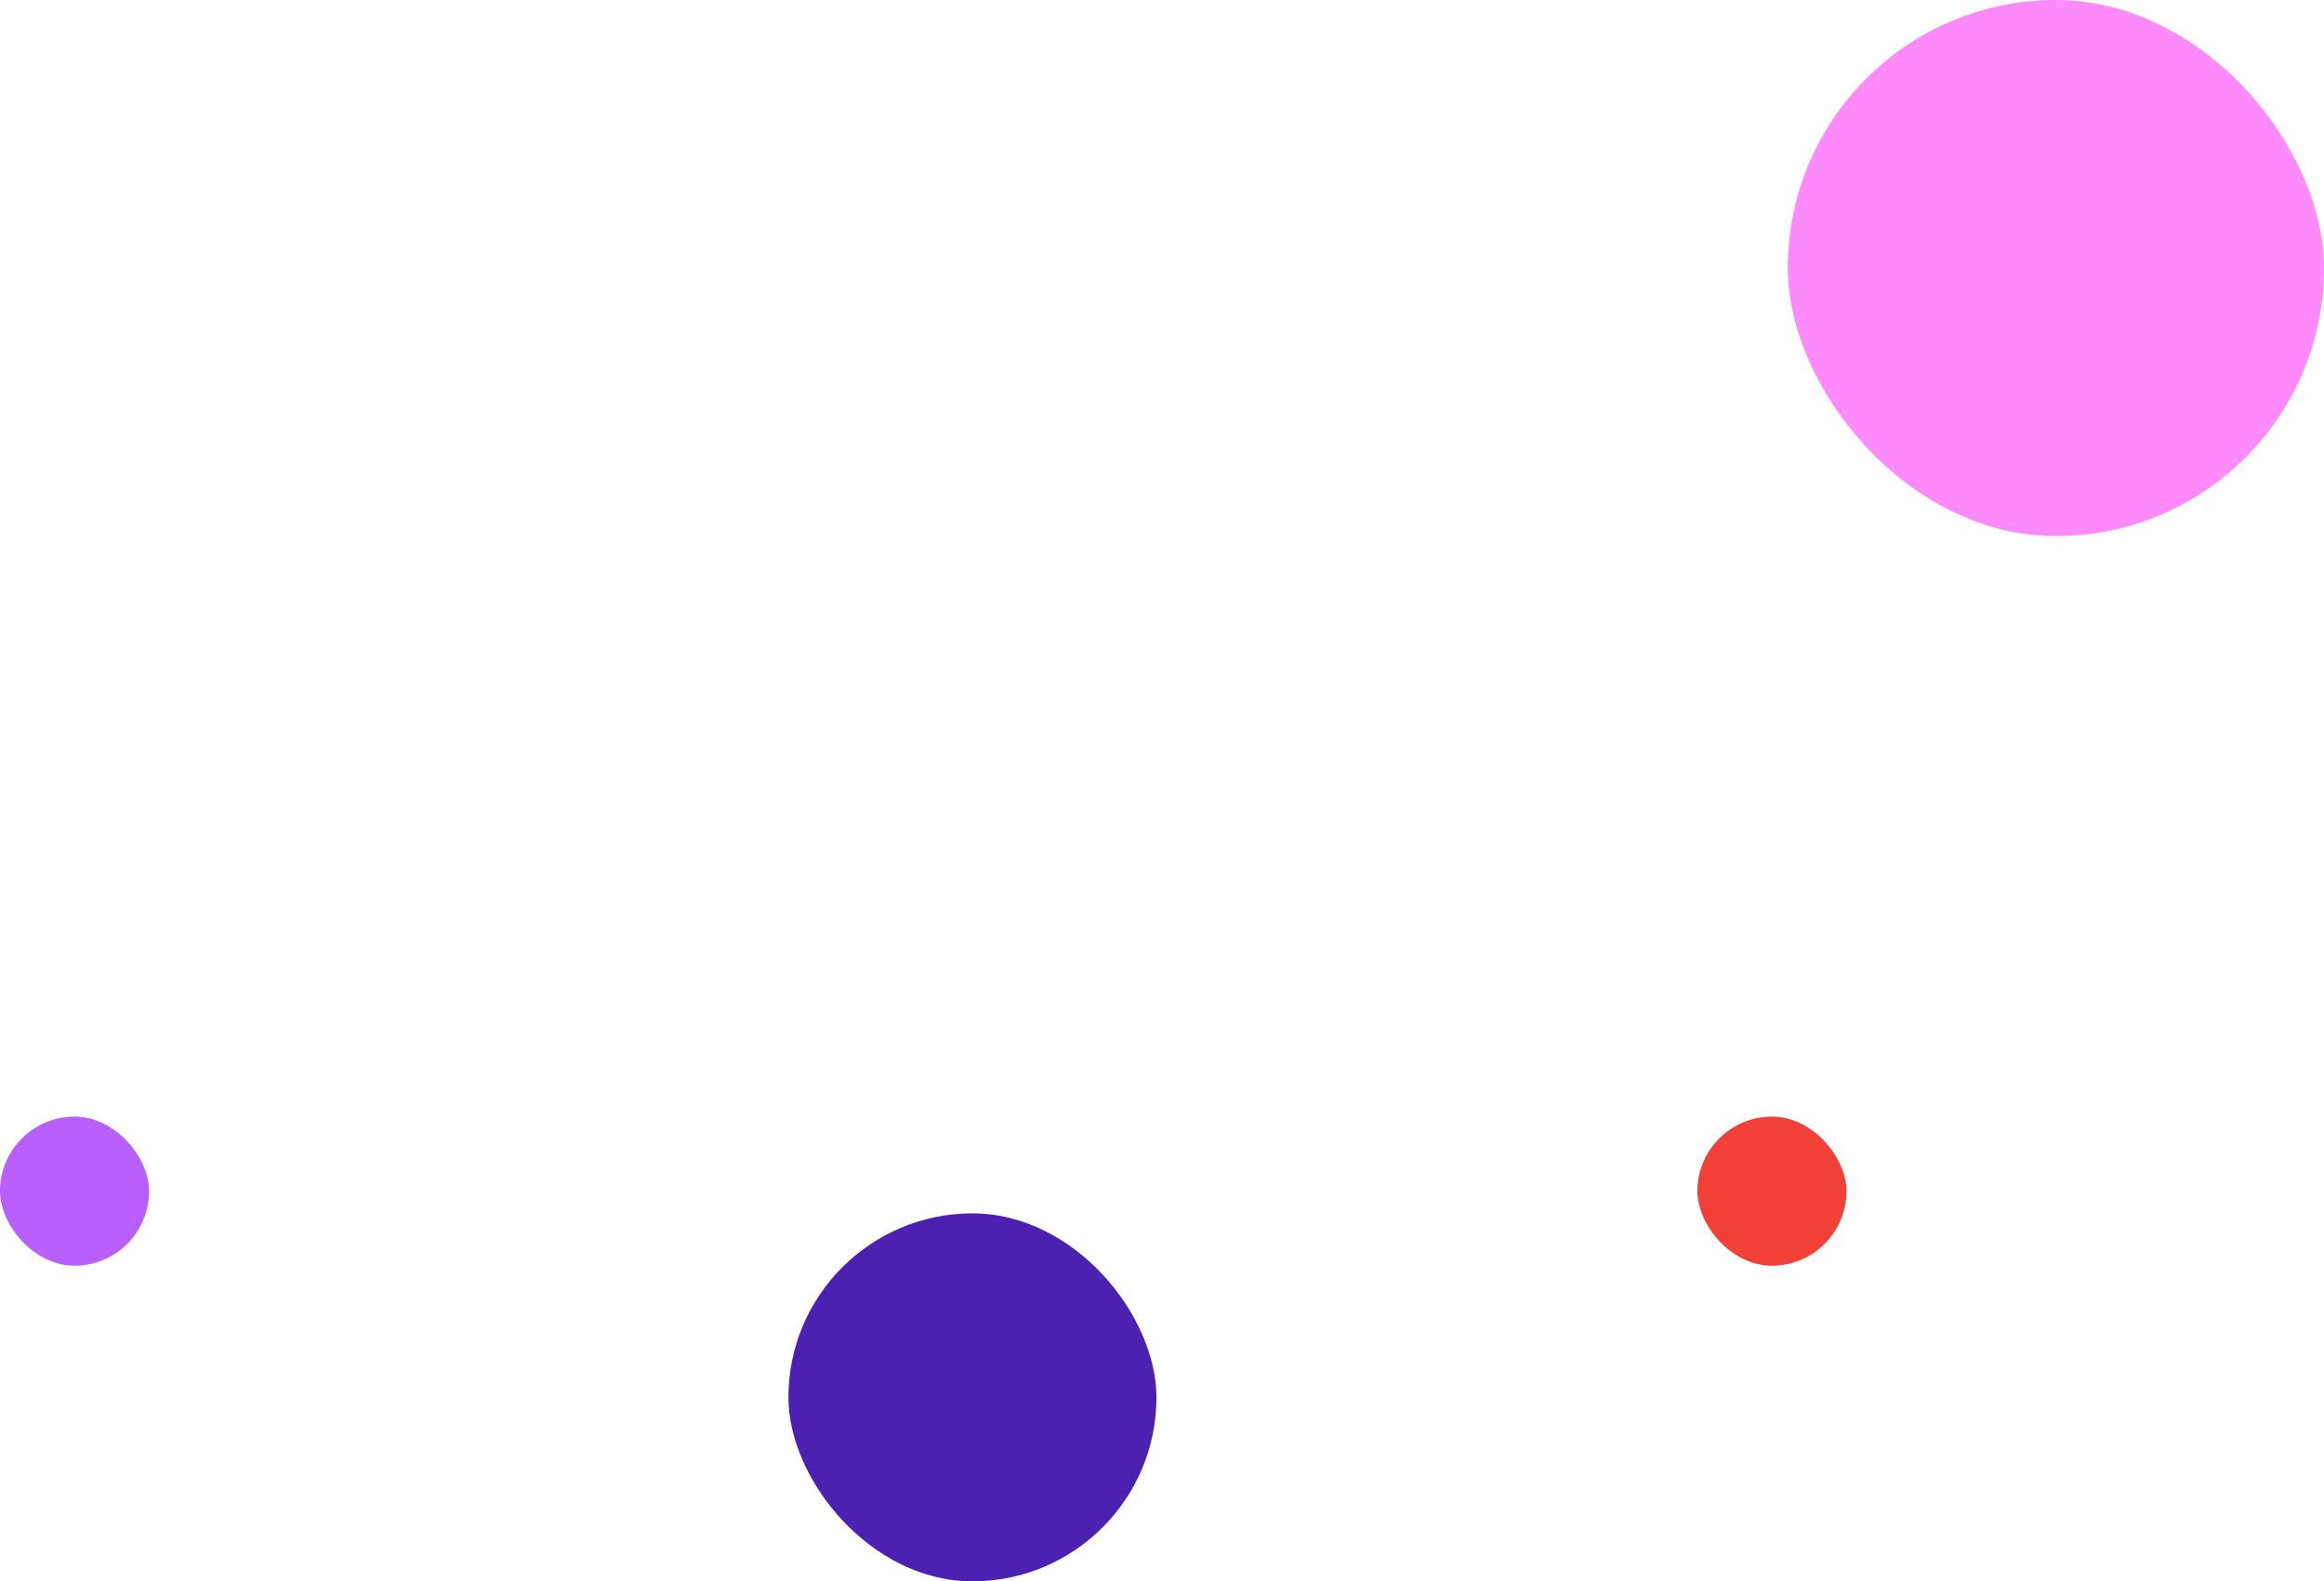 <svg width="1465" height="997" viewBox="0 0 1465 997" fill="none" xmlns="http://www.w3.org/2000/svg">
<rect x="1127" width="338" height="338" rx="169" fill="#FF2BF7" fill-opacity="0.55"/>
<rect y="704" width="94" height="94" rx="47" fill="#B95FFF"/>
<rect x="1070" y="704" width="94" height="94" rx="47" fill="#F04037"/>
<rect x="497" y="765" width="232" height="232" rx="116" fill="#4C20B1"/>
</svg>

